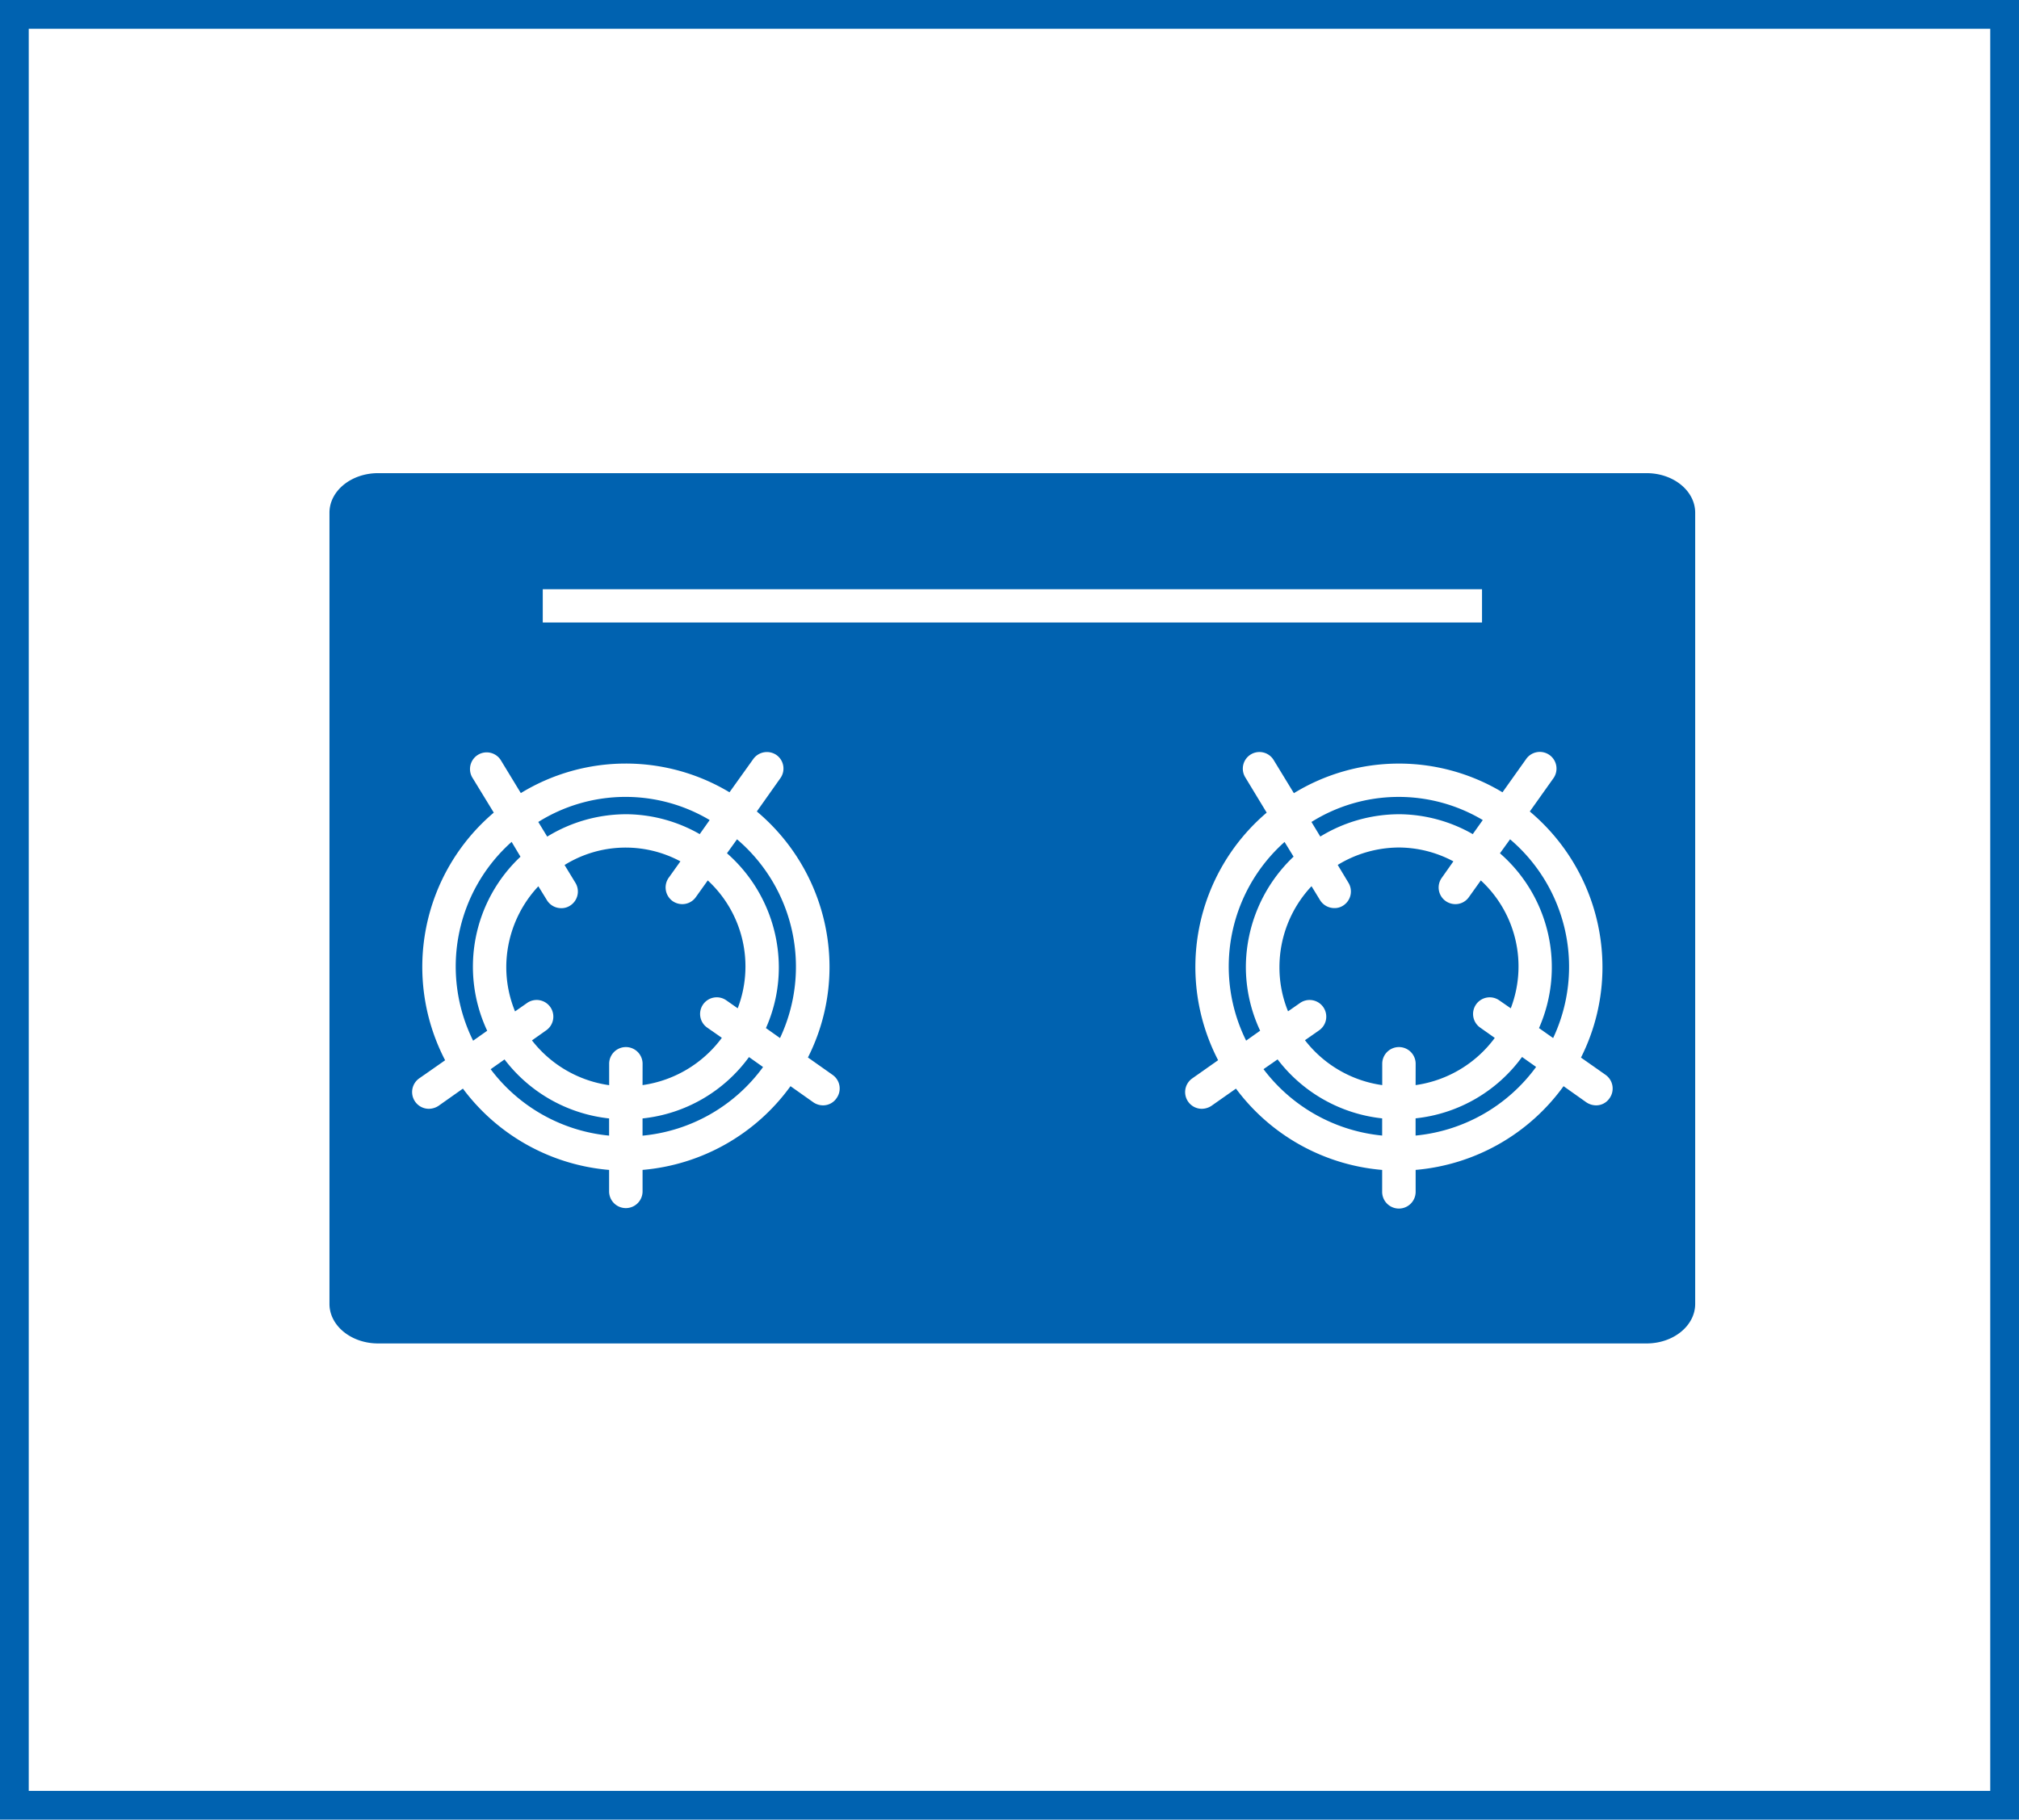<svg xmlns="http://www.w3.org/2000/svg" width="182.6" height="164.6" viewBox="0 0 182.6 164.6">
  <g id="グループ_16115" data-name="グループ 16115" transform="translate(-1103.2 -2206.2)">
    <g id="グループ_10650" data-name="グループ 10650" transform="translate(1.496 32.499)">
      <path id="パス_34222" data-name="パス 34222" d="M550.641,68.142V69.7a15.256,15.256,0,0,0,10.9-6.208l-1.273-.9a13.669,13.669,0,0,1-9.623,5.55" transform="translate(609.175 2206.729)" fill="#0062b0"/>
      <path id="パス_34223" data-name="パス 34223" d="M598.093,48.775a13.585,13.585,0,0,1,6.682,1.8l.906-1.273a14.862,14.862,0,0,0-15.494.174l.8,1.319a13.722,13.722,0,0,1,7.1-2.019" transform="translate(630.126 2198.578)" fill="#0062b0"/>
      <path id="パス_34224" data-name="パス 34224" d="M556.542,49.716l-.909,1.261a13.763,13.763,0,0,1,4.69,10.3,13.52,13.52,0,0,1-1.166,5.516l1.273.9a15.14,15.14,0,0,0-3.889-17.978" transform="translate(611.819 2199.907)" fill="#0062b0"/>
      <path id="パス_34225" data-name="パス 34225" d="M554.91,71.693a10.8,10.8,0,0,0,7.172-4.277l-1.328-.927a1.506,1.506,0,1,1,1.735-2.463l1.028.719a10.586,10.586,0,0,0-2.708-11.568l-1.071,1.5a1.5,1.5,0,0,1-1.242.646,1.542,1.542,0,0,1-.866-.275,1.52,1.52,0,0,1-.355-2.111l1.059-1.484a10.47,10.47,0,0,0-10.476.33l.988,1.622a1.508,1.508,0,0,1-.508,2.065,1.415,1.415,0,0,1-.789.217,1.511,1.511,0,0,1-1.285-.719l-.777-1.261a10.724,10.724,0,0,0-2.9,7.319,10.552,10.552,0,0,0,.792,4l1.068-.747a1.509,1.509,0,1,1,1.735,2.469l-1.273.9a10.756,10.756,0,0,0,6.982,4.051V69.725a1.512,1.512,0,0,1,3.023,0Z" transform="translate(604.906 2200.164)" fill="#0062b0"/>
      <path id="パス_34226" data-name="パス 34226" d="M552.4,48.775a13.561,13.561,0,0,1,6.676,1.8l.9-1.273a14.867,14.867,0,0,0-15.5.174l.808,1.325a13.692,13.692,0,0,1,7.111-2.025" transform="translate(605.911 2198.578)" fill="#0062b0"/>
      <path id="パス_34227" data-name="パス 34227" d="M542.917,62.732l-1.254.884a15.219,15.219,0,0,0,10.712,6.006V68.068a13.735,13.735,0,0,1-9.457-5.336" transform="translate(604.417 2206.803)" fill="#0062b0"/>
      <path id="パス_34228" data-name="パス 34228" d="M545.452,51.208l-.8-1.34a15.1,15.1,0,0,0-3.482,17.984l1.273-.9a13.65,13.65,0,0,1,3.011-15.742" transform="translate(603.323 2199.987)" fill="#0062b0"/>
      <path id="パス_34229" data-name="パス 34229" d="M600.61,71.693a10.779,10.779,0,0,0,7.159-4.268l-1.322-.936a1.5,1.5,0,1,1,1.729-2.463l1.04.719a10.585,10.585,0,0,0-2.708-11.568l-1.071,1.5a1.487,1.487,0,0,1-1.23.646,1.533,1.533,0,0,1-.872-.275,1.5,1.5,0,0,1-.355-2.111l1.046-1.484A10.534,10.534,0,0,0,599.1,50.2a10.682,10.682,0,0,0-5.535,1.576l.976,1.622a1.512,1.512,0,0,1-.5,2.065,1.389,1.389,0,0,1-.783.217,1.521,1.521,0,0,1-1.291-.719l-.771-1.261a10.693,10.693,0,0,0-2.9,7.319,10.483,10.483,0,0,0,.777,4l1.074-.747a1.508,1.508,0,1,1,1.732,2.469l-1.276.89a10.72,10.72,0,0,0,6.988,4.063V69.725a1.512,1.512,0,0,1,3.023,0Z" transform="translate(629.123 2200.164)" fill="#0062b0"/>
      <path id="パス_34230" data-name="パス 34230" d="M651.248,28.065H536.531c-2.426,0-4.4,1.6-4.4,3.58v71.567c0,1.973,1.97,3.577,4.4,3.577H651.248c2.432,0,4.4-1.6,4.4-3.577V31.645c0-1.983-1.97-3.58-4.4-3.58m-99.826,10.5h84.947v3.011H551.422ZM577.995,84.6a1.471,1.471,0,0,1-1.224.652,1.56,1.56,0,0,1-.878-.275l-2.065-1.459a18.439,18.439,0,0,1-13.38,7.573v1.943a1.513,1.513,0,1,1-3.026,0V91.093A18.428,18.428,0,0,1,544.2,83.738l-2.209,1.56a1.621,1.621,0,0,1-.872.266,1.515,1.515,0,0,1-.878-2.748l2.35-1.643a18.3,18.3,0,0,1,4.4-22.4l-1.955-3.2a1.509,1.509,0,0,1,2.582-1.56l1.82,2.992a18.217,18.217,0,0,1,18.872-.073l2.151-3.008a1.522,1.522,0,0,1,2.1-.361,1.5,1.5,0,0,1,.343,2.105l-2.123,3a18.376,18.376,0,0,1,6.575,14.074,18.142,18.142,0,0,1-1.952,8.181L577.64,82.5a1.5,1.5,0,0,1,.355,2.1m69.912,0a1.459,1.459,0,0,1-1.224.652,1.6,1.6,0,0,1-.881-.275l-2.059-1.459a18.444,18.444,0,0,1-13.377,7.573v1.943a1.515,1.515,0,1,1-3.029,0V91.093a18.4,18.4,0,0,1-13.221-7.355l-2.221,1.56a1.608,1.608,0,0,1-.884.266,1.512,1.512,0,0,1-.851-2.748l2.341-1.649a18.329,18.329,0,0,1,4.393-22.393l-1.94-3.2a1.5,1.5,0,0,1,2.57-1.56l1.83,3a18.188,18.188,0,0,1,18.866-.08l2.139-3.008a1.509,1.509,0,1,1,2.463,1.744l-2.132,3a18.394,18.394,0,0,1,6.572,14.074,18.182,18.182,0,0,1-1.943,8.188l2.236,1.57a1.513,1.513,0,0,1,.352,2.1" transform="translate(599.37 2188.436)" fill="#0062b0"/>
      <path id="パス_34231" data-name="パス 34231" d="M602.246,49.715l-.915,1.267a13.663,13.663,0,0,1,3.531,15.812l1.279.9a15.132,15.132,0,0,0-3.895-17.978" transform="translate(636.03 2199.906)" fill="#0062b0"/>
      <path id="パス_34232" data-name="パス 34232" d="M596.343,68.139v1.554a15.291,15.291,0,0,0,10.9-6.208l-1.273-.9a13.68,13.68,0,0,1-9.622,5.55" transform="translate(633.388 2206.727)" fill="#0062b0"/>
      <path id="パス_34233" data-name="パス 34233" d="M591.159,51.2l-.814-1.328a15.091,15.091,0,0,0-3.476,17.972l1.267-.9a13.606,13.606,0,0,1-1.291-5.749,13.811,13.811,0,0,1,4.314-9.993" transform="translate(627.536 2199.99)" fill="#0062b0"/>
      <path id="パス_34234" data-name="パス 34234" d="M588.625,62.729l-1.273.884a15.3,15.3,0,0,0,10.73,6.006V68.065a13.734,13.734,0,0,1-9.457-5.336" transform="translate(628.625 2206.801)" fill="#0062b0"/>
    </g>
    <rect id="長方形_9220" data-name="長方形 9220" width="180" height="162" transform="translate(1104.5 2207.5)" fill="none" stroke="#0062b0" stroke-miterlimit="10" stroke-width="2.6"/>
  </g>
</svg>
